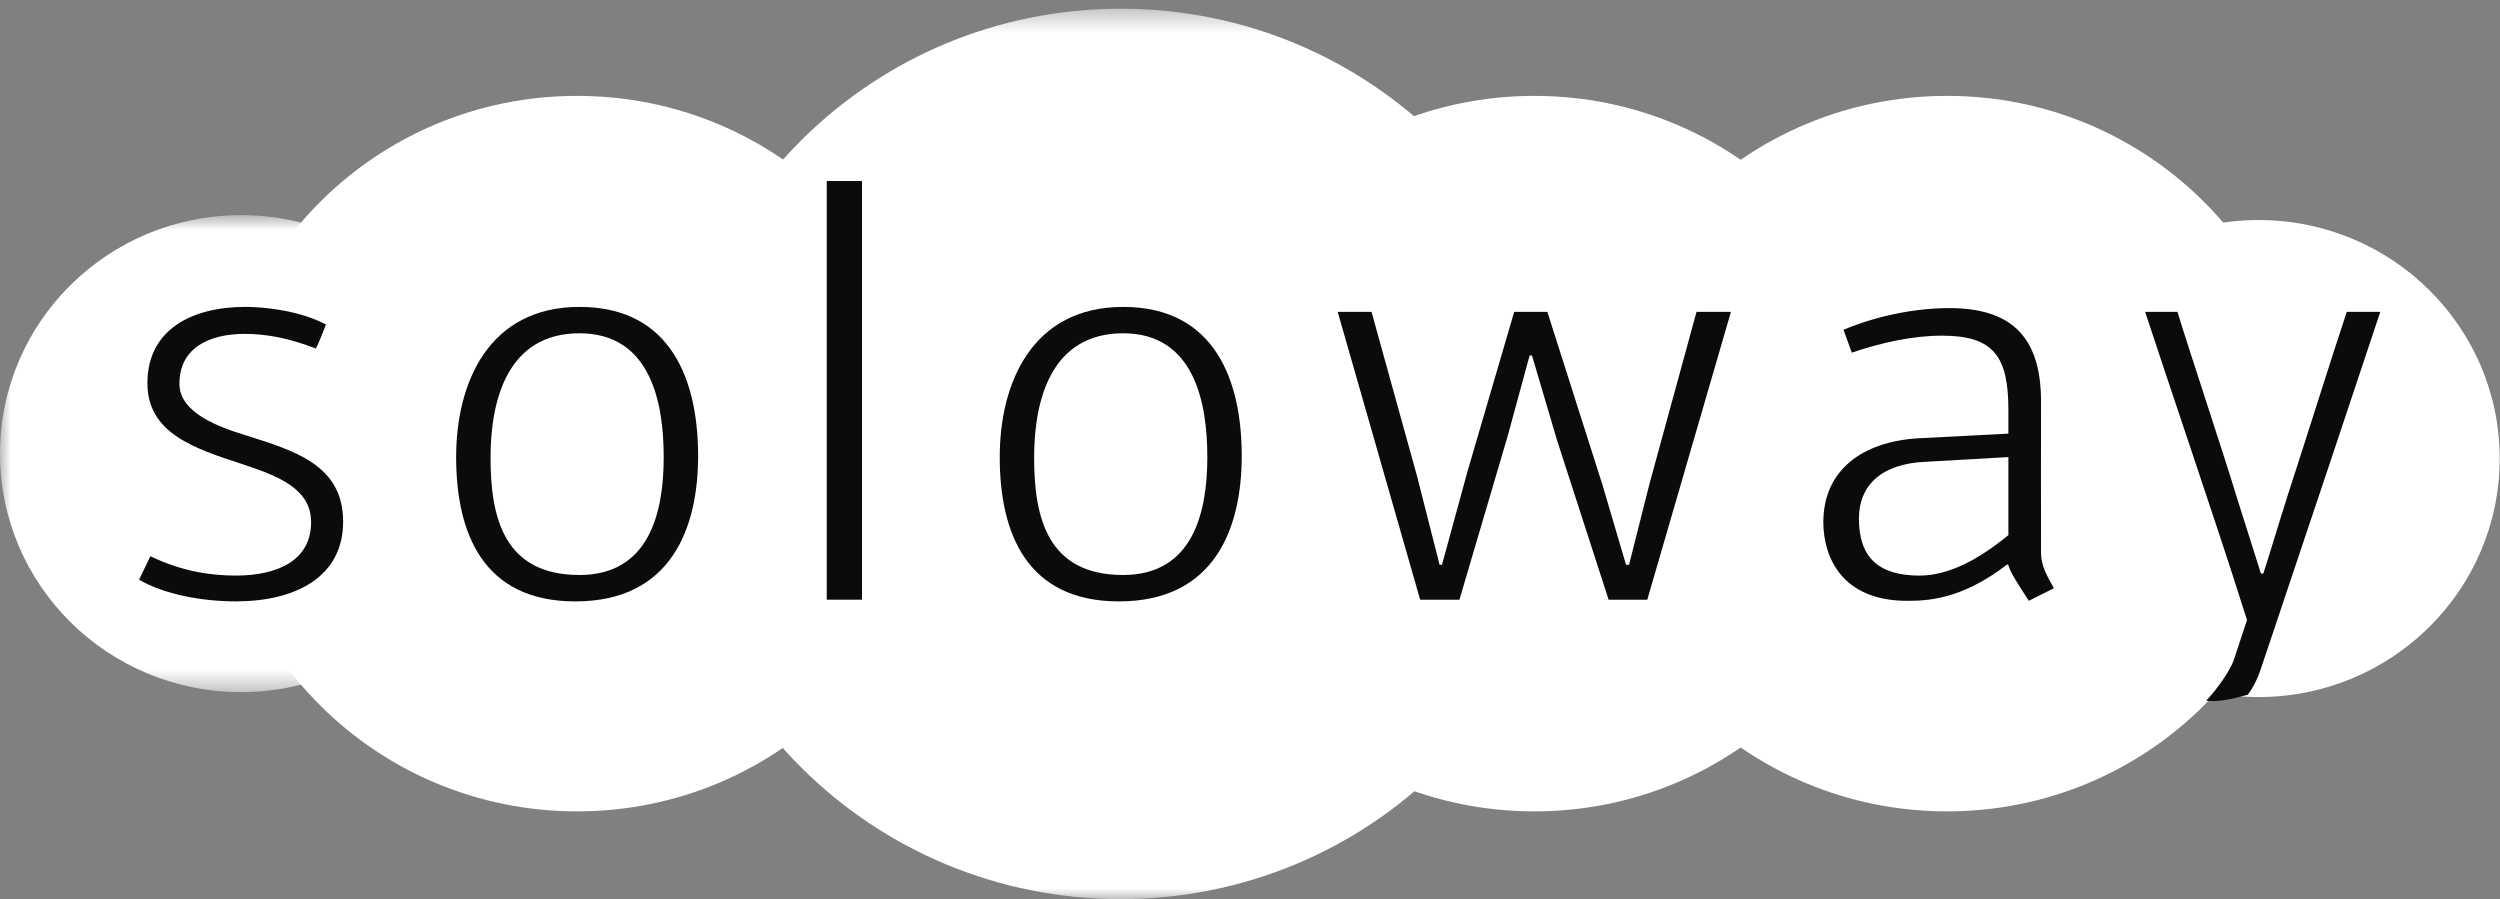 <?xml version="1.0" encoding="UTF-8"?> <svg xmlns="http://www.w3.org/2000/svg" width="114" height="41" viewBox="0 0 114 41" fill="none"><rect x="0" y="0" width="114" height="41" fill="#808080" stroke="none"/> <g clip-path="url(#clip0)"> <path fill-rule="evenodd" clip-rule="evenodd" d="M53.472 20.685C53.472 29.695 60.857 36.999 69.965 36.999C79.073 36.999 86.457 29.695 86.457 20.685C86.457 11.676 79.073 4.372 69.965 4.372C60.857 4.372 53.472 11.676 53.472 20.685Z" fill="white"></path> <path fill-rule="evenodd" clip-rule="evenodd" d="M72.293 20.685C72.293 29.695 79.677 36.999 88.785 36.999C97.894 36.999 105.278 29.695 105.278 20.685C105.278 11.676 97.894 4.372 88.785 4.372C79.677 4.372 72.293 11.676 72.293 20.685Z" fill="white"></path> <path fill-rule="evenodd" clip-rule="evenodd" d="M91.995 20.91C91.995 26.916 96.918 31.785 102.991 31.785C109.062 31.785 113.986 26.916 113.986 20.91C113.986 14.903 109.062 10.034 102.991 10.034C96.918 10.034 91.995 14.903 91.995 20.91Z" fill="white"></path> <mask id="mask0" mask-type="alpha" maskUnits="userSpaceOnUse" x="30" y="0" width="42" height="41"> <path d="M71.628 0.398H30.581V41H71.628V0.398Z" fill="white"></path> </mask> <g mask="url(#mask0)"> <path fill-rule="evenodd" clip-rule="evenodd" d="M30.581 20.698C30.581 31.911 39.77 41 51.105 41C62.439 41 71.628 31.911 71.628 20.698C71.628 9.487 62.439 0.397 51.105 0.397C39.77 0.397 30.581 9.487 30.581 20.698Z" fill="white"></path> </g> <path fill-rule="evenodd" clip-rule="evenodd" d="M42.809 20.685C42.809 29.695 35.425 36.999 26.317 36.999C17.208 36.999 9.824 29.695 9.824 20.685C9.824 11.676 17.208 4.372 26.317 4.372C35.425 4.372 42.809 11.676 42.809 20.685Z" fill="white"></path> <mask id="mask1" mask-type="alpha" maskUnits="userSpaceOnUse" x="0" y="9" width="22" height="23"> <path d="M0 9.81V31.561H21.99V9.81H0H0Z" fill="white"></path> </mask> <g mask="url(#mask1)"> <path fill-rule="evenodd" clip-rule="evenodd" d="M21.99 20.686C21.99 26.692 17.067 31.561 10.995 31.561C4.922 31.561 -0 26.692 -0 20.686C-0 14.679 4.922 9.81 10.995 9.81C17.067 9.81 21.99 14.679 21.99 20.686Z" fill="white"></path> </g> <path fill-rule="evenodd" clip-rule="evenodd" d="M38.606 9.809C37.746 8.858 36.773 8.009 35.711 7.279C34.594 8.532 33.632 9.922 32.852 11.42C34.526 10.4 36.496 9.81 38.606 9.809Z" fill="white"></path> <path fill-rule="evenodd" clip-rule="evenodd" d="M21.99 20.686C21.99 15.614 18.479 11.352 13.73 10.15C11.295 12.992 9.824 16.668 9.824 20.686C9.824 24.703 11.295 28.379 13.73 31.222C18.479 30.019 21.99 25.759 21.99 20.686Z" fill="white"></path> <path fill-rule="evenodd" clip-rule="evenodd" d="M32.852 11.421C29.711 13.335 27.616 16.768 27.616 20.685C27.616 24.594 29.702 28.02 32.831 29.937C31.396 27.165 30.581 24.027 30.581 20.699C30.581 17.355 31.404 14.202 32.852 11.421Z" fill="white"></path> <path fill-rule="evenodd" clip-rule="evenodd" d="M86.457 20.685C86.457 15.137 83.654 10.239 79.375 7.292C75.096 10.239 72.293 15.137 72.293 20.685C72.293 26.234 75.096 31.133 79.375 34.08C83.654 31.133 86.457 26.234 86.457 20.685Z" fill="white"></path> <path fill-rule="evenodd" clip-rule="evenodd" d="M101.376 10.152C96.069 10.925 91.995 15.446 91.995 20.91C91.995 26.254 95.894 30.695 101.032 31.61C103.671 28.717 105.278 24.887 105.278 20.684C105.278 16.669 103.808 12.994 101.376 10.152Z" fill="white"></path> <path fill-rule="evenodd" clip-rule="evenodd" d="M71.629 20.698C71.629 14.539 68.852 9.024 64.473 5.301C58.066 7.54 53.472 13.58 53.472 20.684C53.472 27.797 58.076 33.844 64.496 36.075C68.862 32.353 71.629 26.847 71.629 20.698Z" fill="white"></path> <path fill-rule="evenodd" clip-rule="evenodd" d="M38.575 31.721H38.579C44.686 31.721 49.637 26.824 49.637 20.783C49.637 14.742 44.686 9.845 38.579 9.845H38.575C41.202 12.748 42.801 16.581 42.801 20.783C42.801 24.986 41.202 28.819 38.575 31.721Z" fill="white"></path> <path fill-rule="evenodd" clip-rule="evenodd" d="M38.606 31.56C36.487 31.559 34.51 30.964 32.831 29.936C33.611 31.443 34.575 32.841 35.696 34.1C36.765 33.368 37.742 32.515 38.606 31.56Z" fill="white"></path> <path fill-rule="evenodd" clip-rule="evenodd" d="M30.581 20.699C30.581 24.027 31.396 27.165 32.831 29.937C34.509 30.965 36.487 31.561 38.606 31.561C41.218 28.675 42.809 24.865 42.809 20.686C42.809 16.507 41.218 12.697 38.606 9.81C36.495 9.811 34.525 10.401 32.852 11.421C31.404 14.203 30.581 17.355 30.581 20.699Z" fill="white"></path> <path fill-rule="evenodd" clip-rule="evenodd" d="M38.606 9.809C37.746 8.858 36.773 8.009 35.711 7.279C34.593 8.532 33.632 9.922 32.852 11.42C31.404 14.201 30.581 17.354 30.581 20.698C30.581 24.026 31.396 27.164 32.831 29.936C33.611 31.443 34.575 32.841 35.696 34.1C36.764 33.368 37.742 32.515 38.606 31.56C41.218 28.674 42.809 24.864 42.809 20.684C42.809 16.506 41.218 12.695 38.606 9.809Z" fill="white"></path> <path fill-rule="evenodd" clip-rule="evenodd" d="M30.581 20.699C30.581 24.027 31.396 27.165 32.831 29.937C34.509 30.965 36.487 31.561 38.606 31.561C41.218 28.675 42.809 24.865 42.809 20.686C42.809 16.507 41.218 12.697 38.606 9.81C36.495 9.811 34.525 10.401 32.852 11.421C31.404 14.203 30.581 17.355 30.581 20.699Z" fill="white"></path> <path fill-rule="evenodd" clip-rule="evenodd" d="M6.857 25.363C8.398 26.112 9.778 26.246 10.751 26.246C12.671 26.246 14.186 25.551 14.186 23.812C14.186 22.26 12.645 21.698 11.049 21.164C8.831 20.442 6.722 19.745 6.722 17.472C6.722 15.011 8.777 13.994 11.184 13.994C12.13 13.994 13.7 14.181 14.863 14.797C14.754 15.065 14.538 15.653 14.402 15.893C13.104 15.385 12.05 15.225 11.157 15.225C9.535 15.225 8.182 15.866 8.182 17.499C8.182 18.836 9.994 19.477 11.212 19.852C13.402 20.548 15.647 21.189 15.647 23.785C15.647 26.326 13.456 27.423 10.751 27.423C9.21 27.423 7.479 27.102 6.343 26.433L6.857 25.363Z" fill="#0B0B0B"></path> <path fill-rule="evenodd" clip-rule="evenodd" d="M26.425 15.198C23.18 15.198 22.369 18.168 22.369 20.87C22.369 23.626 22.99 26.22 26.425 26.22C29.616 26.22 30.265 23.358 30.265 20.843C30.265 18.355 29.67 15.198 26.425 15.198ZM26.236 27.424C22.017 27.424 20.8 24.294 20.8 20.843C20.8 17.445 22.287 13.995 26.425 13.995C30.671 13.995 31.834 17.445 31.834 20.789C31.834 24.026 30.644 27.424 26.236 27.424Z" fill="#0B0B0B"></path> <mask id="mask2" mask-type="alpha" maskUnits="userSpaceOnUse" x="0" y="0" width="188" height="41"> <path d="M0 41H187.943V0.398H0V41Z" fill="white"></path> </mask> <g mask="url(#mask2)"> <path fill-rule="evenodd" clip-rule="evenodd" d="M37.699 27.346H39.307V8.254H37.699V27.346Z" fill="#0B0B0B"></path> <path fill-rule="evenodd" clip-rule="evenodd" d="M51.214 15.198C47.968 15.198 47.156 18.168 47.156 20.87C47.156 23.626 47.779 26.22 51.214 26.22C54.404 26.22 55.054 23.358 55.054 20.843C55.054 18.355 54.459 15.198 51.214 15.198ZM51.024 27.424C46.806 27.424 45.588 24.294 45.588 20.843C45.588 17.445 47.075 13.995 51.214 13.995C55.459 13.995 56.623 17.445 56.623 20.789C56.623 24.026 55.433 27.424 51.024 27.424Z" fill="#0B0B0B"></path> <path fill-rule="evenodd" clip-rule="evenodd" d="M74.284 25.756L75.228 22.018L77.361 14.221H78.931L75.116 27.347H73.353L71.005 20.089L69.858 16.21H69.751L68.737 19.93L66.55 27.347H64.759L60.999 14.221H62.542L64.62 21.723L65.646 25.756H65.754L66.914 21.51L69.047 14.221H70.559L73.069 22.098L74.148 25.756H74.284Z" fill="#0B0B0B"></path> <path fill-rule="evenodd" clip-rule="evenodd" d="M87.823 21.057C85.796 21.138 84.767 22.128 84.767 23.651C84.767 25.391 85.632 26.247 87.527 26.247C88.797 26.247 90.149 25.579 91.582 24.4V20.843L87.823 21.057ZM93.071 18.301C93.071 18.301 93.063 24.811 93.071 25.239C93.078 25.805 93.364 26.311 93.661 26.821L92.515 27.397C92.094 26.743 91.658 26.1 91.582 25.766C91.582 25.766 91.555 25.739 91.528 25.739C89.419 27.37 87.823 27.397 86.958 27.397C83.983 27.397 83.144 25.391 83.144 23.813C83.144 21.431 84.929 20.148 87.445 19.987L91.582 19.773V18.704C91.582 16.27 90.933 15.306 88.552 15.306C87.229 15.306 85.768 15.627 84.442 16.081L84.064 15.039C85.58 14.396 87.363 14.049 88.877 14.049C91.555 14.049 93.071 15.199 93.071 18.301Z" fill="#0B0B0B"></path> <path fill-rule="evenodd" clip-rule="evenodd" d="M104.332 22.547C103.77 24.323 103.313 25.862 103.207 26.153H103.098L101.973 22.6C101.543 21.141 99.721 15.653 99.292 14.22H97.818C98.595 16.607 101.33 24.669 102.081 27.081L102.464 28.271L101.849 30.13C101.613 30.752 100.909 31.639 100.604 31.947C101.087 32.036 101.88 31.86 102.503 31.675C102.692 31.429 102.911 31.047 103.09 30.515C104.803 25.432 107.817 16.409 108.541 14.22H107.013C106.288 16.395 105.189 19.923 104.332 22.547Z" fill="#0B0B0B"></path> </g> </g> <defs> <clipPath id="clip0"> <rect width="114" height="41" fill="white"></rect> </clipPath> </defs> </svg> 